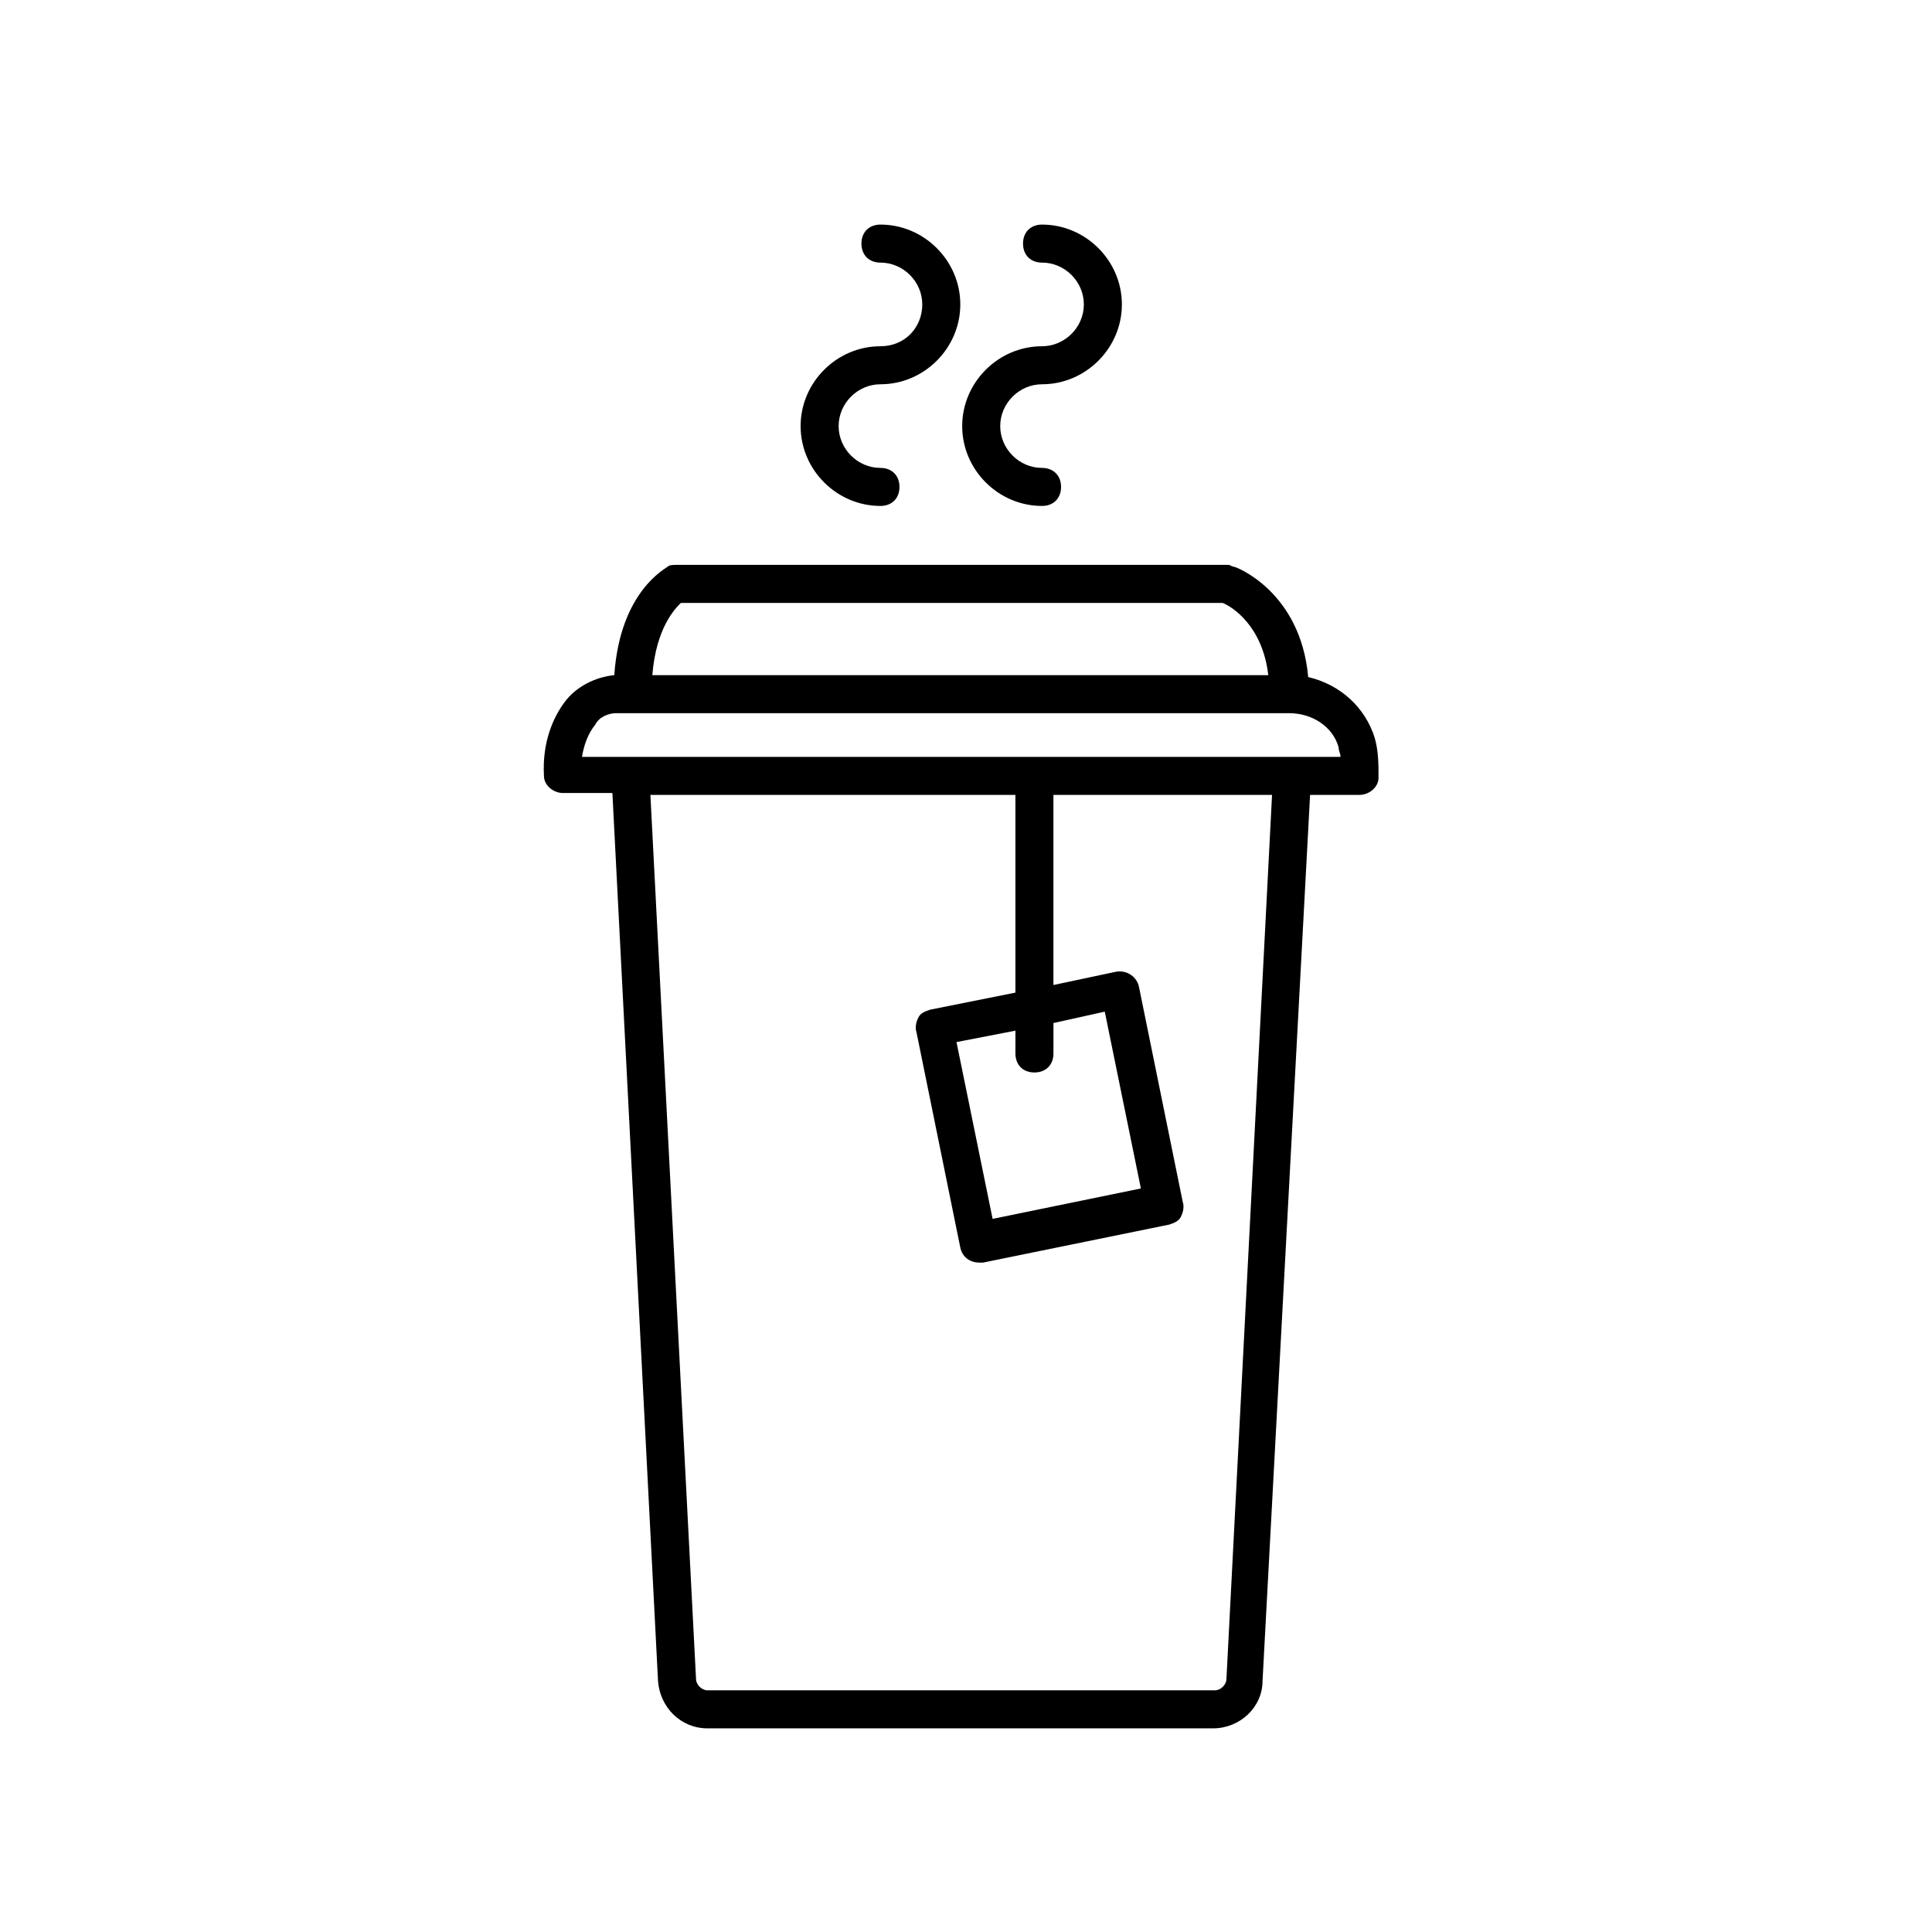 <?xml version="1.0" encoding="UTF-8"?>
<!-- Uploaded to: SVG Repo, www.svgrepo.com, Generator: SVG Repo Mixer Tools -->
<svg fill="#000000" width="800px" height="800px" version="1.1" viewBox="144 144 512 512" xmlns="http://www.w3.org/2000/svg">
 <g>
  <path d="m320.9 294.2c-0.504 0.504-12.594 6.551-14.105 28.719-5.039 0.504-10.078 3.023-13.098 7.055-3.023 4.031-6.047 10.578-5.543 19.648 0 2.519 2.519 4.535 5.039 4.535h13.098l12.09 235.28c0.504 7.055 6.047 12.594 13.098 12.594h134.01c7.055 0 13.098-5.543 13.098-12.594l12.598-234.78h13.098c2.519 0 5.039-2.016 5.039-4.535 0-3.527 0-7.055-1.008-10.578-2.519-8.062-9.07-14.105-17.633-16.121-2.016-22.672-19.145-29.223-19.648-29.223s-1.008-0.504-1.512-0.504h-146.11c-1.008 0-2.016 0-2.516 0.504zm148.12 294.73c0 1.512-1.512 3.023-3.023 3.023h-134.52c-1.512 0-3.023-1.512-3.023-3.023l-12.09-234.27h96.73v52.395l-22.672 4.535c-1.512 0.504-2.519 1.008-3.023 2.016-0.504 1.008-1.008 2.519-0.504 4.031l11.586 56.93c0.504 2.519 2.519 4.031 5.039 4.031h1.008l49.375-10.078c1.512-0.504 2.519-1.008 3.023-2.016 0.504-1.008 1.008-2.519 0.504-4.031l-11.586-56.93c-0.504-2.519-3.023-4.535-6.047-4.031l-16.629 3.527v-50.379h57.938zm-50.883-160.71c3.023 0 5.039-2.016 5.039-5.039l-0.004-8.059 13.602-3.023 9.574 46.855-39.297 8.062-9.57-46.855 15.617-3.023v6.047c0 3.019 2.016 5.035 5.039 5.035zm80.609-86.152c0 1.008 0.504 1.512 0.504 2.519h-201.02c0.504-3.023 1.512-6.047 3.527-8.566 1.008-2.016 3.527-3.023 5.543-3.023h178.35c6.043 0.004 11.586 3.531 13.098 9.07zm-174.32-38.289h143.59c2.519 1.008 10.578 6.047 12.09 19.145h-163.23c1.008-12.594 6.043-17.633 7.555-19.145z"/>
  <path d="m377.33 235.76c-11.586 0-21.16 9.574-21.16 21.16 0 11.586 9.574 21.16 21.16 21.16 3.023 0 5.039-2.016 5.039-5.039 0-3.023-2.016-5.039-5.039-5.039-6.047 0-11.082-5.039-11.082-11.082 0-6.047 5.039-11.082 11.082-11.082 11.586 0 21.16-9.574 21.16-21.16 0-11.586-9.574-21.16-21.16-21.16-3.023 0-5.039 2.016-5.039 5.039 0 3.023 2.016 5.039 5.039 5.039 6.047 0 11.082 5.039 11.082 11.082s-4.535 11.082-11.082 11.082z"/>
  <path d="m420.15 235.76c-11.586 0-21.16 9.574-21.16 21.16 0 11.586 9.574 21.16 21.16 21.16 3.023 0 5.039-2.016 5.039-5.039 0-3.023-2.016-5.039-5.039-5.039-6.047 0-11.082-5.039-11.082-11.082 0-6.047 5.039-11.082 11.082-11.082 11.586 0 21.16-9.574 21.16-21.16 0-11.586-9.574-21.16-21.16-21.16-3.023 0-5.039 2.016-5.039 5.039 0 3.023 2.016 5.039 5.039 5.039 6.047 0 11.082 5.039 11.082 11.082s-5.039 11.082-11.082 11.082z"/>
 </g>
</svg>